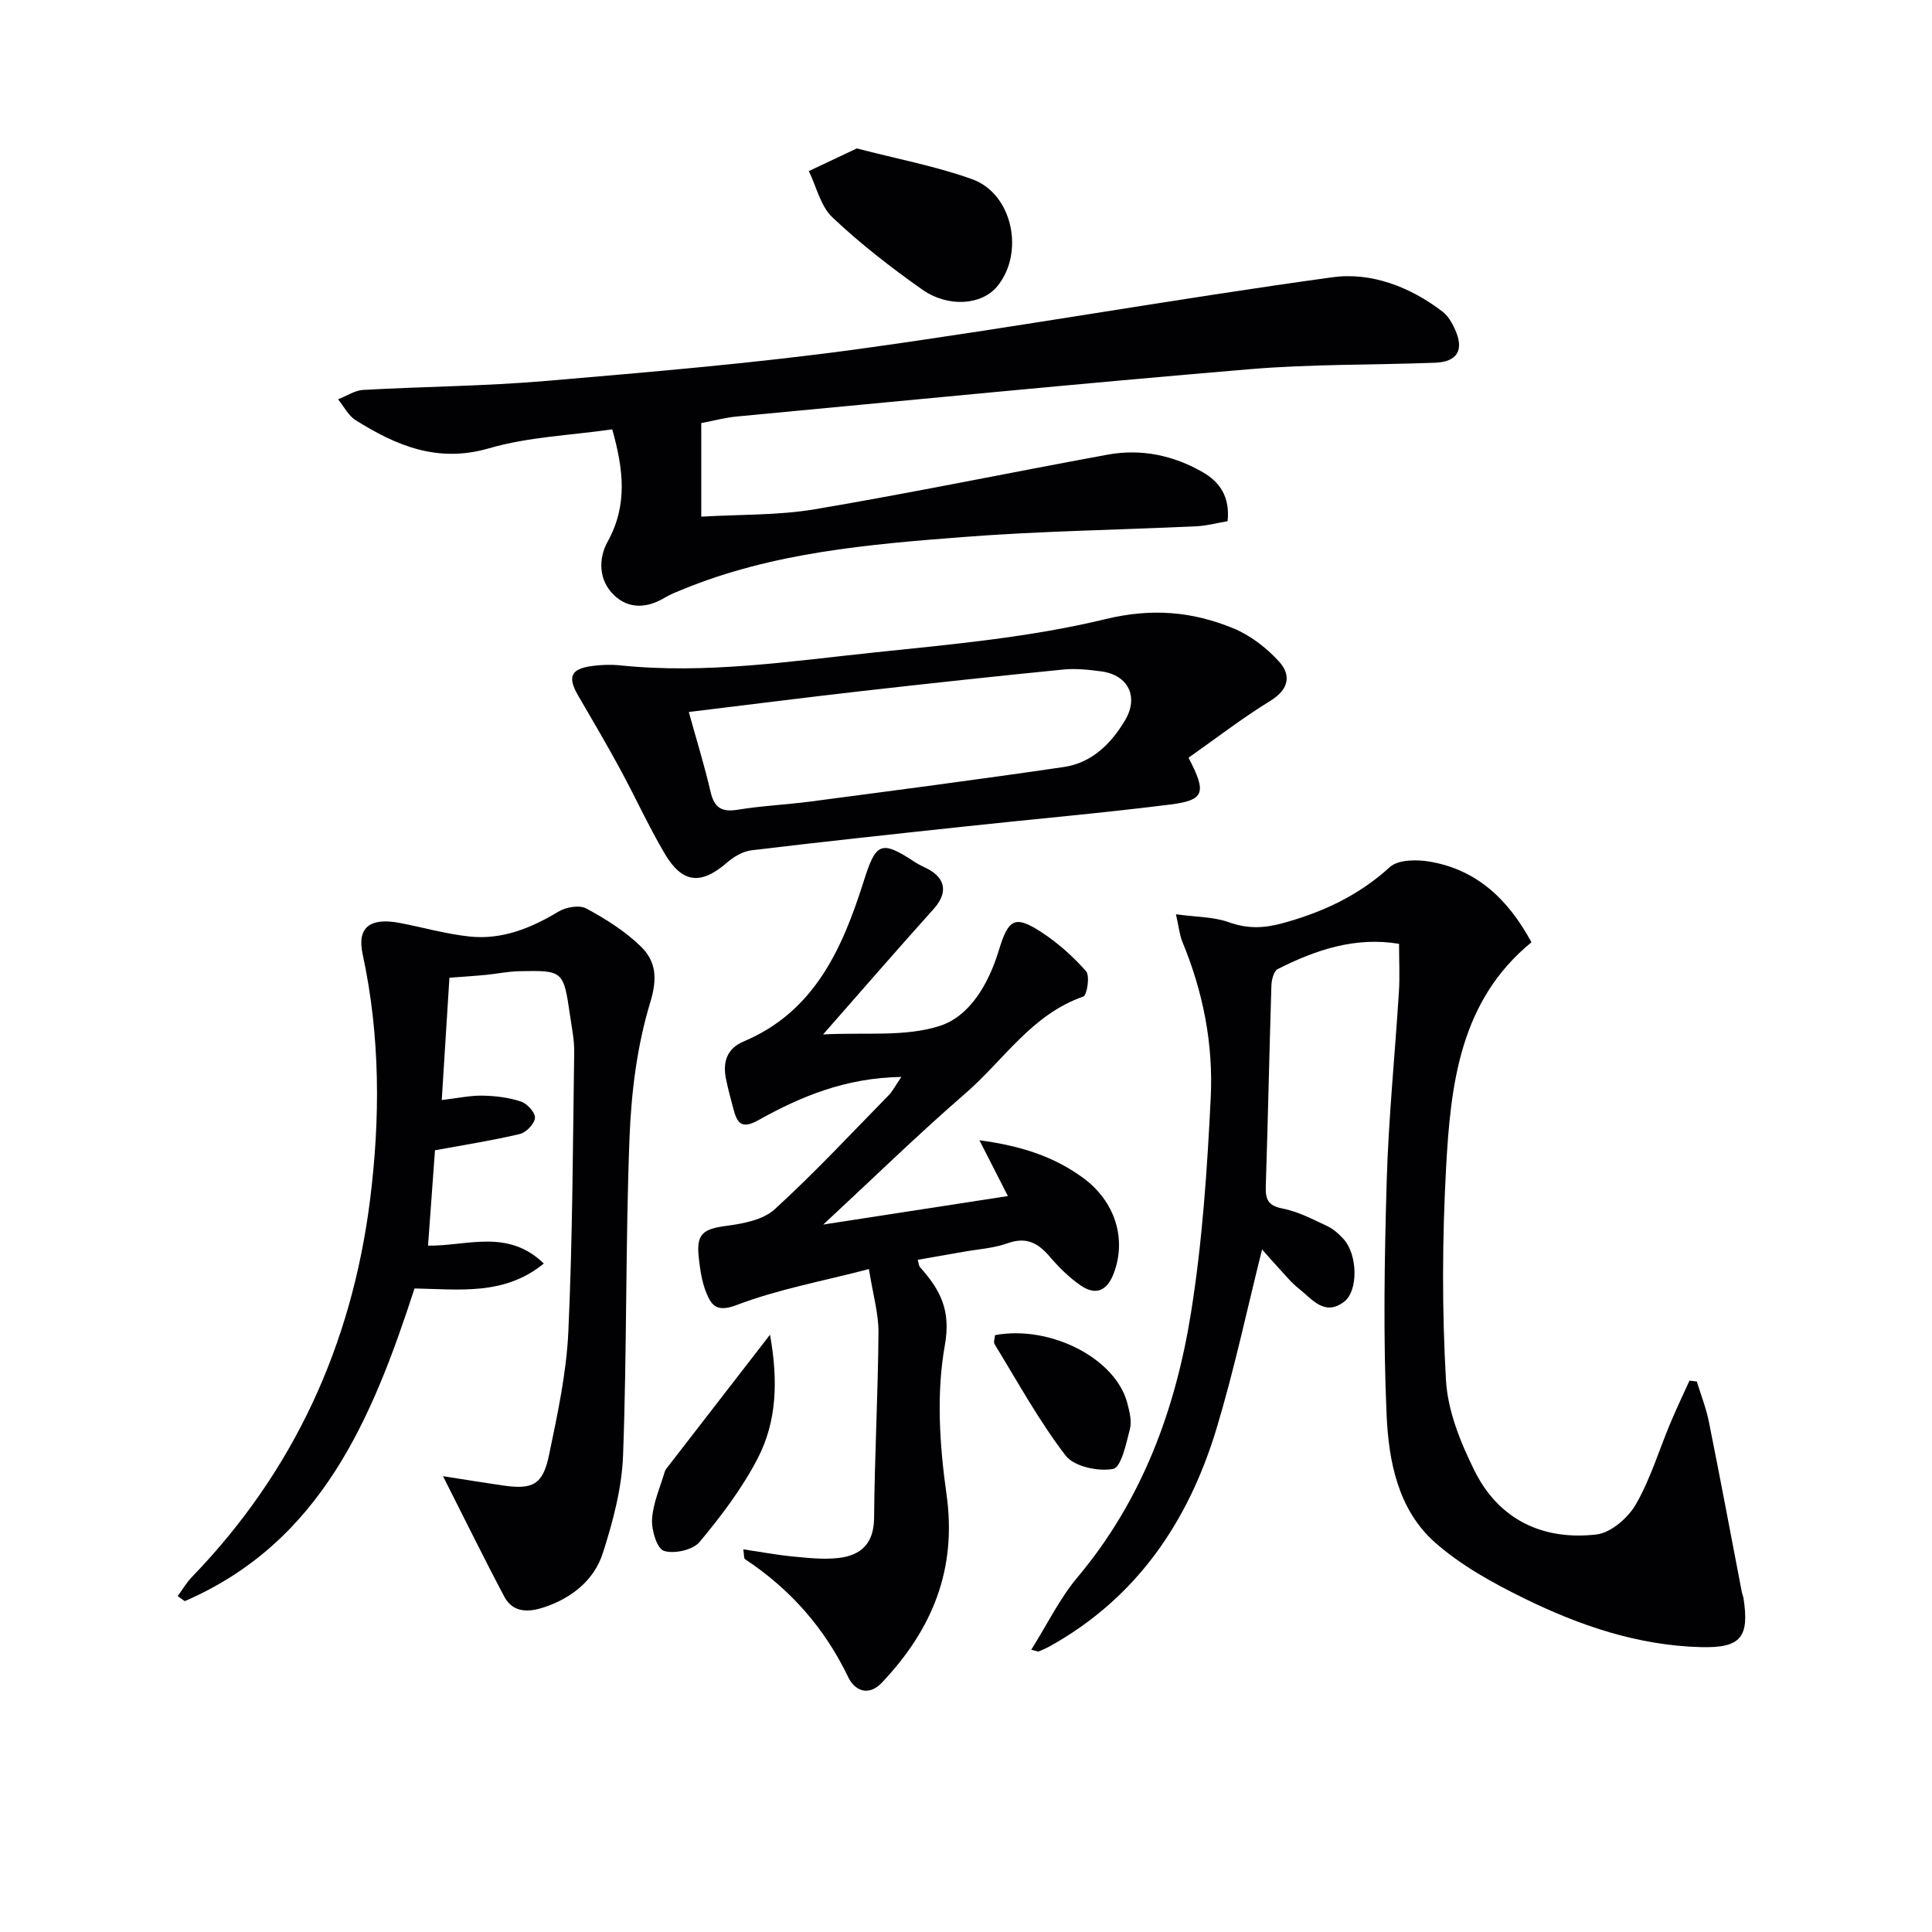 <svg enable-background="new 0 0 400 400" viewBox="0 0 400 400" xmlns="http://www.w3.org/2000/svg"><g fill="#010103"><path d="m243.47 189.29c4.28.59 7.83.53 10.95 1.65 3.82 1.38 7.22 1.26 11.05.22 8.32-2.26 15.79-5.72 22.28-11.64 1.72-1.57 5.59-1.59 8.27-1.13 9.72 1.67 16.23 7.78 21.05 16.7-14.86 12.15-16.74 29.5-17.68 46.83-.79 14.57-.85 29.25-.02 43.8.36 6.38 3.02 12.95 5.92 18.79 5.05 10.15 14.17 14.46 25.22 13.19 2.99-.34 6.56-3.43 8.17-6.23 3.03-5.25 4.8-11.23 7.17-16.88 1.24-2.95 2.62-5.83 3.94-8.75.51.06 1.01.13 1.52.19.85 2.78 1.93 5.51 2.5 8.35 2.35 11.69 4.54 23.4 6.79 35.11.09.49.3.95.38 1.44 1.24 8.08-.59 10.3-8.81 10.09-13.05-.33-25.18-4.47-36.7-10.14-6.48-3.19-13.03-6.8-18.38-11.54-7.65-6.78-9.59-16.82-10.01-26.42-.71-16.08-.45-32.22.02-48.32.38-13.11 1.71-26.18 2.53-39.28.2-3.14.03-6.3.03-9.91-9.03-1.51-17.23 1.23-25.13 5.23-.81.41-1.26 2.22-1.3 3.39-.43 13.8-.71 27.61-1.16 41.42-.09 2.7.31 4.16 3.45 4.76 3.19.61 6.22 2.21 9.21 3.61 1.31.61 2.5 1.67 3.49 2.77 2.85 3.16 3.03 10.63.09 12.9-4.08 3.14-6.66-.54-9.39-2.69-1.56-1.22-2.83-2.81-4.19-4.27-1.21-1.3-2.37-2.65-3.43-3.84-3.13 12.48-5.76 24.91-9.42 37.04-5.82 19.28-16.53 35.13-34.61 45.16-.71.39-1.47.71-2.22 1.03-.11.05-.3-.06-1.54-.36 3.28-5.21 5.86-10.58 9.58-15.01 13.38-15.93 20.28-34.7 23.49-54.74 2.36-14.72 3.36-29.7 4.09-44.61.54-11-1.57-21.82-5.84-32.12-.6-1.42-.74-3.04-1.36-5.79z"/><path d="m145.19 87.59v19.38c8.03-.48 15.89-.25 23.5-1.53 20.27-3.43 40.41-7.6 60.63-11.31 6.94-1.27 13.62.13 19.71 3.64 3.51 2.02 5.66 5.1 5.13 10.13-2.05.35-4.26.96-6.48 1.06-16.11.76-32.26.98-48.33 2.23-19.68 1.52-39.42 3.21-58 10.84-1.23.5-2.49.98-3.62 1.66-3.65 2.21-7.45 2.51-10.56-.43-3.27-3.09-3.31-7.61-1.36-11.13 4.19-7.56 3.26-14.98.95-23.24-8.58 1.24-17.34 1.55-25.49 3.92-10.66 3.1-19.19-.52-27.63-5.81-1.52-.95-2.45-2.86-3.65-4.33 1.74-.67 3.45-1.84 5.21-1.94 12.61-.71 25.27-.78 37.84-1.86 21.68-1.86 43.39-3.67 64.94-6.64 32.69-4.51 65.21-10.33 97.9-14.83 8.03-1.1 16.09 1.99 22.81 7.14 1.12.86 1.93 2.29 2.54 3.62 1.96 4.29.53 6.76-4.13 6.94-12.8.48-25.65.27-38.39 1.34-35.41 2.98-70.77 6.46-106.15 9.79-2.28.21-4.53.82-7.37 1.36z"/><path d="m186.61 222.97c-11.42.17-20.74 3.99-29.58 8.94-3.49 1.95-4.4.63-5.17-2.26-.55-2.08-1.13-4.16-1.55-6.26-.7-3.46.14-6.29 3.66-7.77 14.7-6.19 20.45-19.3 24.82-33.07 2.54-8.02 3.5-8.8 10.69-4.02.82.54 1.76.92 2.63 1.38 3.82 2.06 4.08 5.07 1.17 8.31-7.53 8.37-14.9 16.88-22.87 25.95 8.64-.47 16.95.56 24.17-1.77 6.3-2.03 10.16-8.87 12.2-15.59 1.98-6.52 3.28-7.43 8.81-3.83 3.42 2.23 6.58 5.04 9.27 8.11.83.94.2 4.97-.58 5.24-10.66 3.69-16.48 13.18-24.41 20.05-9.77 8.46-19.03 17.51-29.42 27.15 13.47-2.08 25.8-3.98 38.22-5.9-1.8-3.52-3.6-7.06-5.89-11.55 8.69 1.16 15.46 3.4 21.44 7.77 6.68 4.88 9.05 12.65 6.39 19.73-1.4 3.73-3.75 4.69-6.88 2.55-2.41-1.65-4.55-3.8-6.46-6.03-2.41-2.81-4.84-4.06-8.65-2.7-2.92 1.05-6.15 1.23-9.25 1.79-3.07.55-6.14 1.07-9.37 1.64.21.69.22 1.23.49 1.53 4.1 4.63 6.45 8.79 5.13 16.16-1.79 9.96-1.09 20.69.34 30.83 2.21 15.63-2.98 28.03-13.36 39.01-2.86 3.03-5.71 1.54-6.96-1.07-4.89-10.21-12.02-18.27-21.39-24.48-.27-.18-.17-.9-.36-2.04 3.62.54 6.95 1.17 10.31 1.49 3.13.3 6.33.66 9.42.3 4.66-.54 7.31-3 7.35-8.28.11-12.81.81-25.61.91-38.42.03-3.88-1.13-7.76-1.98-13.11-9.74 2.54-18.86 4.19-27.37 7.44-4.13 1.57-5.22.11-6.31-2.57-.92-2.27-1.28-4.82-1.55-7.28-.54-4.86.87-5.89 5.66-6.53 3.48-.46 7.63-1.22 10.05-3.43 8.22-7.5 15.83-15.68 23.63-23.64.79-.81 1.31-1.87 2.6-3.77z"/><path d="m91.46 227.75c3.3-.38 5.88-.96 8.45-.91 2.68.05 5.45.39 7.97 1.23 1.27.42 2.98 2.31 2.88 3.39-.11 1.24-1.84 3.02-3.16 3.33-5.59 1.33-11.29 2.21-17.54 3.36-.44 6.1-.92 12.67-1.44 19.75 8.03.11 16.46-3.58 23.97 3.7-8.14 6.66-17.41 5.34-26.77 5.16-8.72 26.83-19.3 52.51-47.57 64.74-.49-.35-.97-.69-1.46-1.04.98-1.34 1.83-2.81 2.97-3.99 21.07-21.8 33.03-47.98 36.83-77.85 2.16-17.04 2.15-34.15-1.51-51.08-1.18-5.44 1.41-7.64 7.66-6.46 4.84.92 9.63 2.31 14.51 2.82 6.69.7 12.68-1.73 18.39-5.17 1.55-.93 4.32-1.41 5.75-.64 4.02 2.18 8.03 4.69 11.28 7.86 3.13 3.05 3.49 6.55 1.96 11.58-2.72 8.92-3.92 18.52-4.29 27.89-.85 21.94-.53 43.93-1.34 65.88-.25 6.81-2.09 13.71-4.19 20.25-1.79 5.59-6.4 9.26-12.01 11.17-3.09 1.05-6.53 1.37-8.39-2.15-4.25-8.01-8.24-16.16-12.69-24.94 4.55.71 8.43 1.34 12.32 1.91 6.25.92 8.35-.11 9.64-6.33 1.75-8.43 3.6-16.96 3.99-25.52.88-19.28.93-38.59 1.21-57.89.04-2.47-.48-4.95-.84-7.42-1.37-9.45-1.39-9.49-10.61-9.3-2.31.05-4.61.55-6.92.77-2.3.22-4.6.36-7.46.58-.51 8.21-1.02 16.26-1.59 25.32z"/><path d="m246.07 156.88c3.8 7.25 3.33 8.8-3.79 9.69-14 1.76-28.07 2.99-42.1 4.5-14.86 1.59-29.73 3.19-44.57 4.97-1.78.21-3.68 1.32-5.08 2.54-5.36 4.66-9.25 4.36-12.9-1.83-3.37-5.71-6.12-11.78-9.29-17.61-2.77-5.1-5.71-10.11-8.64-15.13-2.23-3.83-1.55-5.51 2.78-6.11 1.96-.27 4-.35 5.97-.14 17.68 1.84 35.15-.85 52.62-2.68 16.01-1.67 32.19-3.12 47.77-6.89 9.61-2.33 17.97-1.6 26.47 1.88 3.53 1.44 6.88 4.03 9.48 6.87 2.56 2.8 2.11 5.77-1.76 8.15-5.79 3.55-11.19 7.73-16.96 11.79zm-103.46-9.47c1.57 5.69 3.24 11.07 4.51 16.54.76 3.27 2.27 4.23 5.59 3.7 5.07-.83 10.23-1.05 15.32-1.73 17.42-2.3 34.85-4.57 52.23-7.12 5.8-.85 9.81-4.85 12.68-9.69 2.89-4.87.6-9.36-4.89-10.1-2.61-.35-5.31-.65-7.91-.39-14.03 1.39-28.06 2.91-42.07 4.5-11.68 1.33-23.34 2.82-35.46 4.29z"/><path d="m177.39 30.73c8.38 2.18 16.34 3.67 23.88 6.37 8.42 3.02 10.93 15.34 5.14 22.25-3.16 3.78-10.04 4.42-15.5.58-6.49-4.57-12.81-9.49-18.57-14.93-2.45-2.32-3.3-6.33-4.88-9.58 3.23-1.52 6.46-3.05 9.93-4.69z"/><path d="m159.42 276.34c1.7 9.46 1.42 17.92-2.52 25.55-3.21 6.22-7.56 11.96-12.06 17.36-1.38 1.66-5.27 2.53-7.38 1.84-1.45-.47-2.6-4.32-2.46-6.57.21-3.33 1.67-6.58 2.64-9.85.14-.45.52-.85.82-1.24 6.77-8.74 13.53-17.48 20.96-27.09z"/><path d="m206.02 276.42c11.47-2.11 24.95 4.82 27.37 14.06.46 1.74.97 3.74.55 5.38-.77 3-1.81 7.94-3.47 8.26-3.09.59-8.1-.48-9.84-2.75-5.53-7.21-9.93-15.27-14.7-23.05-.29-.46.04-1.28.09-1.9z"/></g></svg>